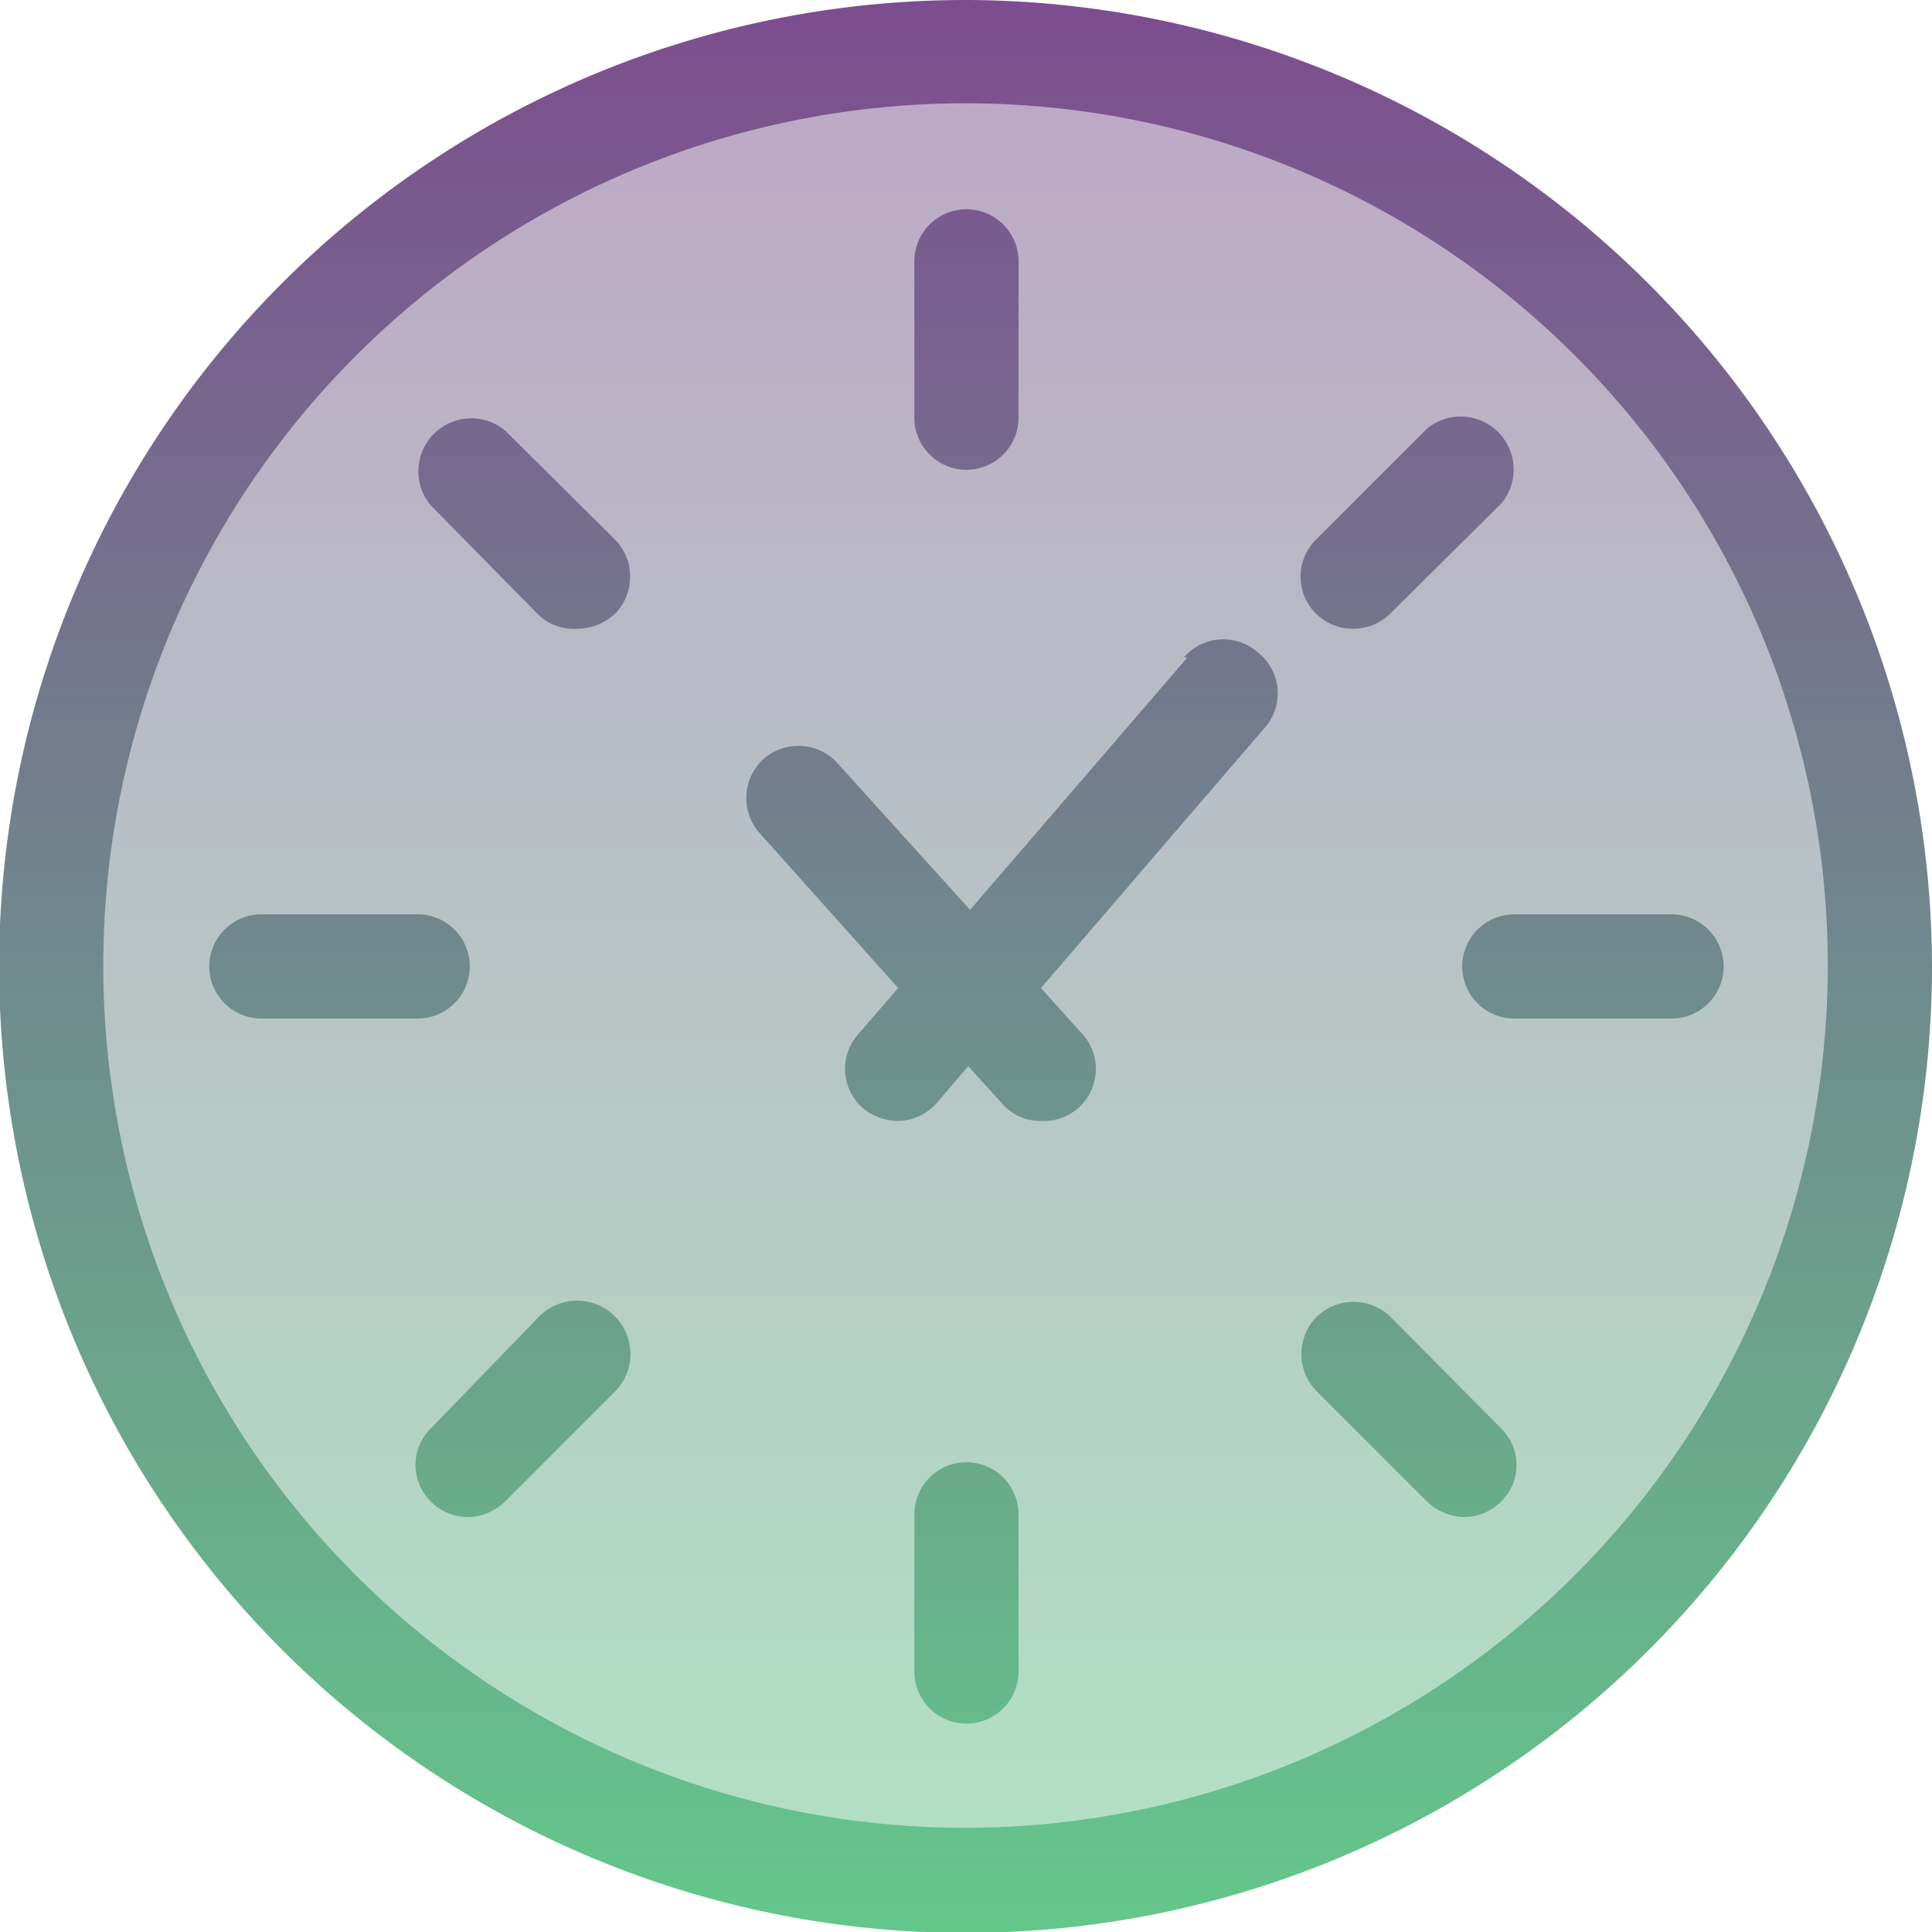 <svg xmlns="http://www.w3.org/2000/svg" xmlns:xlink="http://www.w3.org/1999/xlink" viewBox="0 0 21.51 21.51"><defs><style>.cls-1{opacity:0.5;}.cls-1,.cls-2{fill:url(#Nepojmenovaný_přechod_4);}.cls-3{fill:url(#Nepojmenovaný_přechod_4-5);}.cls-4{fill:url(#Nepojmenovaný_přechod_4-6);}.cls-5{fill:url(#Nepojmenovaný_přechod_4-7);}.cls-6{fill:url(#Nepojmenovaný_přechod_4-8);}.cls-7{fill:url(#Nepojmenovaný_přechod_4-9);}.cls-8{fill:url(#Nepojmenovaný_přechod_4-10);}.cls-9{fill:url(#Nepojmenovaný_přechod_4-11);}</style><linearGradient id="Nepojmenovaný_přechod_4" x1="10.76" y1="-2.22" x2="10.76" y2="23.67" gradientUnits="userSpaceOnUse"><stop offset="0" stop-color="#7f408f"/><stop offset="1" stop-color="#61d48a"/></linearGradient><linearGradient id="Nepojmenovaný_přechod_4-5" x1="17.73" y1="-2.22" x2="17.73" y2="23.67" xlink:href="#Nepojmenovaný_přechod_4"/><linearGradient id="Nepojmenovaný_přechod_4-6" x1="3.78" y1="-2.22" x2="3.78" y2="23.67" xlink:href="#Nepojmenovaný_přechod_4"/><linearGradient id="Nepojmenovaný_přechod_4-7" x1="15.69" y1="-2.22" x2="15.69" y2="23.67" xlink:href="#Nepojmenovaný_přechod_4"/><linearGradient id="Nepojmenovaný_přechod_4-8" x1="5.82" y1="-2.22" x2="5.82" y2="23.67" xlink:href="#Nepojmenovaný_přechod_4"/><linearGradient id="Nepojmenovaný_přechod_4-9" x1="15.69" y1="-2.22" x2="15.69" y2="23.67" xlink:href="#Nepojmenovaný_přechod_4"/><linearGradient id="Nepojmenovaný_přechod_4-10" x1="5.82" y1="-2.22" x2="5.82" y2="23.67" xlink:href="#Nepojmenovaný_přechod_4"/><linearGradient id="Nepojmenovaný_přechod_4-11" x1="11.27" y1="-2.22" x2="11.27" y2="23.67" xlink:href="#Nepojmenovaný_přechod_4"/></defs><g id="Vrstva_2" data-name="Vrstva 2"><g id="Capa_1" data-name="Capa 1"><circle class="cls-1" cx="10.76" cy="10.99" r="10.21"/><path class="cls-2" d="M10.76,0A10.76,10.76,0,1,0,21.51,10.76,10.78,10.78,0,0,0,10.76,0Zm0,20.35a9.6,9.6,0,1,1,9.59-9.59A9.61,9.61,0,0,1,10.76,20.35Z"/><path class="cls-2" d="M10.76,5.23a.58.58,0,0,0,.58-.58V2.91a.58.58,0,0,0-1.16,0V4.65A.58.58,0,0,0,10.76,5.23Z"/><path class="cls-2" d="M10.76,16.28a.58.58,0,0,0-.58.58v1.75a.58.58,0,0,0,1.16,0V16.86a.58.58,0,0,0-.58-.58Z"/><path class="cls-3" d="M16.28,10.76a.58.58,0,0,0,.58.58h1.75a.58.58,0,0,0,0-1.16H16.86a.58.58,0,0,0-.58.58Z"/><path class="cls-4" d="M5.23,10.76a.58.58,0,0,0-.58-.58H2.91a.58.58,0,0,0,0,1.16H4.65A.58.58,0,0,0,5.23,10.76Z"/><path class="cls-5" d="M15.07,7a.58.58,0,0,0,.41-.17l1.24-1.23a.59.59,0,0,0-.83-.83L14.66,6a.58.58,0,0,0,.41,1Z"/><path class="cls-6" d="M6,14.66,4.8,15.9a.57.57,0,0,0,0,.82.58.58,0,0,0,.41.17.6.6,0,0,0,.41-.17l1.23-1.23A.58.58,0,1,0,6,14.66Z"/><path class="cls-7" d="M15.48,14.66a.59.59,0,0,0-.82,0,.59.59,0,0,0,0,.83l1.23,1.23a.62.62,0,0,0,.41.17.58.58,0,0,0,.41-.17.57.57,0,0,0,0-.82Z"/><path class="cls-8" d="M5.62,4.79a.59.59,0,0,0-.83.83L6,6.85A.58.58,0,0,0,6.44,7a.62.62,0,0,0,.41-.17.59.59,0,0,0,0-.82Z"/><path class="cls-9" d="M13.22,7.32,10.8,10.13,9.3,8.47a.59.59,0,0,0-.82,0,.59.59,0,0,0,0,.83L10,11l-.45.52a.58.58,0,0,0,.06.82.62.62,0,0,0,.38.14.59.59,0,0,0,.44-.2l.35-.41.38.42a.56.56,0,0,0,.43.19.58.58,0,0,0,.43-1L11.59,11,14.1,8.08A.58.58,0,0,0,14,7.26a.58.58,0,0,0-.82.06Z"/></g></g></svg>